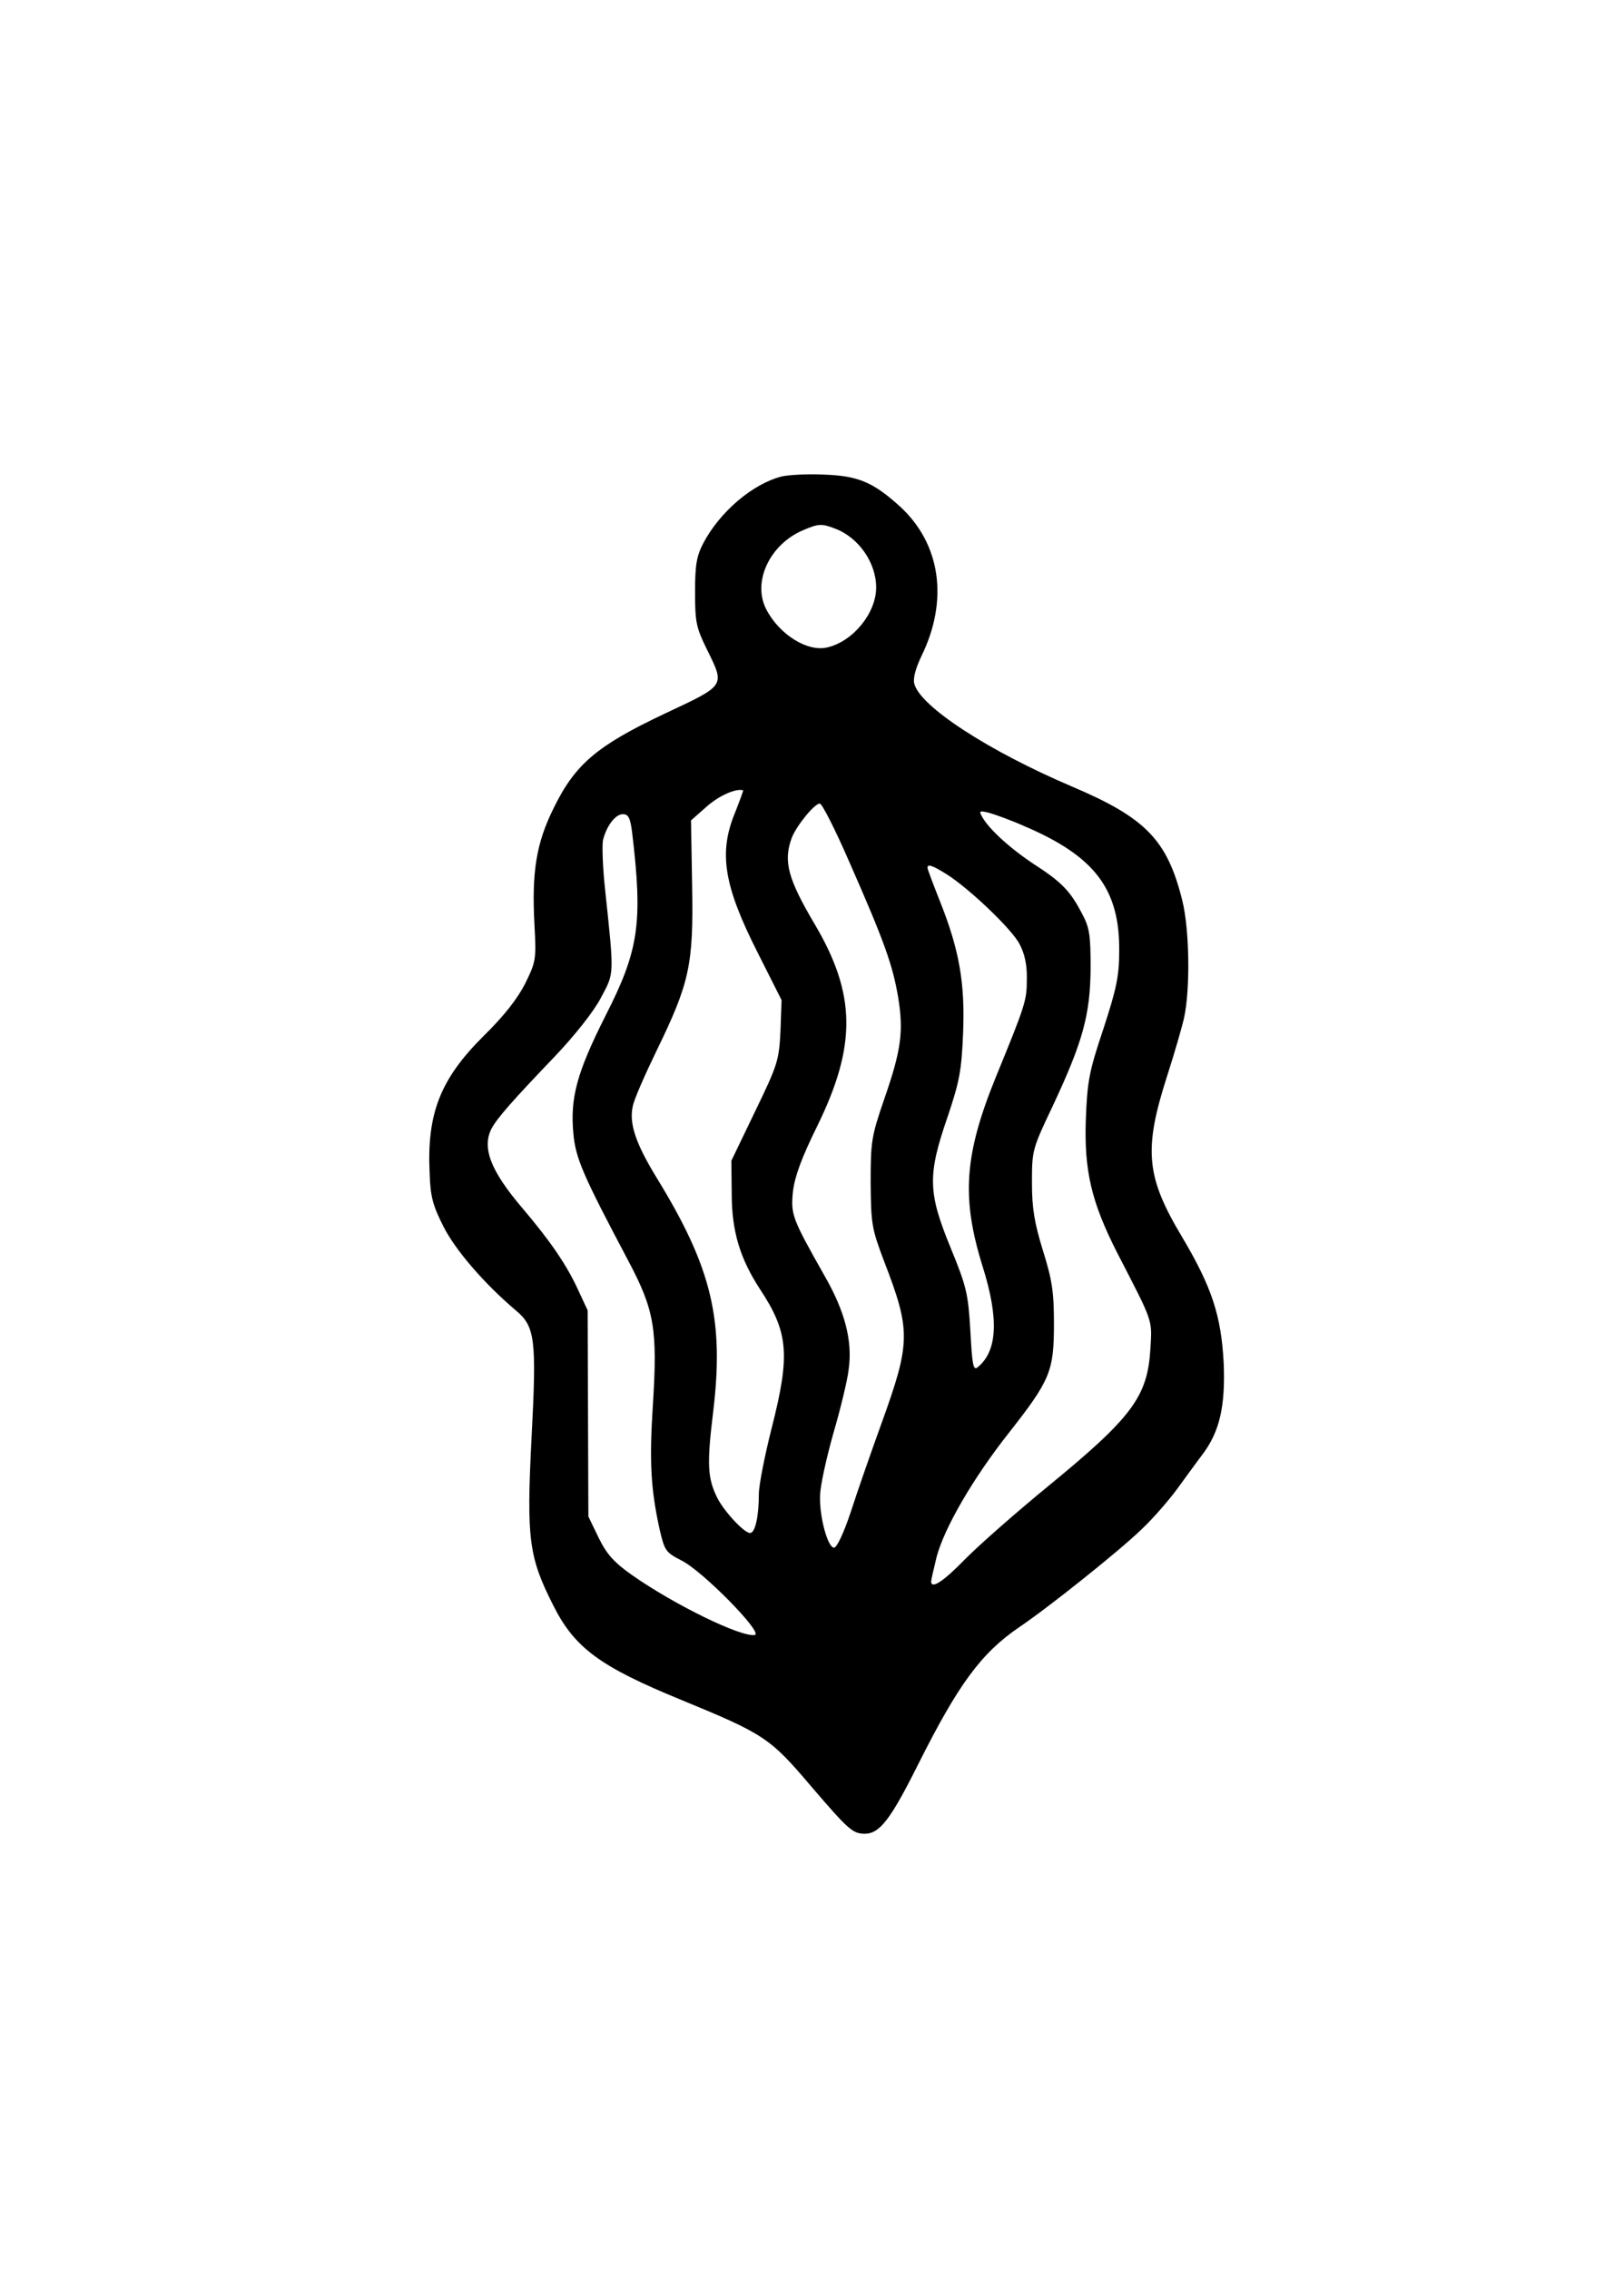 <?xml version="1.0" encoding="UTF-8" standalone="yes"?>
<svg version="1.0" xmlns="http://www.w3.org/2000/svg" width="443" height="619" viewBox="0 0 443 619" preserveAspectRatio="xMidYMid meet">
  <g transform="translate(0,619) scale(0.1,-0.1)" fill="#000000" stroke="none">
    <path d="M2133 4891 c-80 -20 -170 -97 -215 -183 -18 -35 -22 -59 -22 -133 0
-81 3 -96 32 -155 50 -102 53 -97 -115 -176 -184 -87 -244 -137 -303 -258 -47
-95 -60 -173 -52 -319 5 -94 4 -99 -26 -160 -21 -41 -58 -88 -112 -141 -119
-118 -156 -212 -148 -376 2 -63 9 -88 38 -145 33 -65 112 -156 197 -228 53
-44 57 -79 43 -347 -14 -275 -8 -325 59 -457 58 -116 127 -167 349 -258 226
-93 242 -103 354 -235 102 -119 114 -130 147 -130 41 0 71 40 146 190 109 217
171 302 275 373 83 56 274 209 333 266 33 31 76 81 98 111 22 30 53 73 69 94
47 62 63 132 58 250 -7 129 -32 206 -114 344 -98 164 -105 237 -40 439 19 59
40 131 46 158 17 78 15 240 -5 320 -41 165 -100 225 -300 310 -228 97 -416
219 -431 281 -4 14 4 43 20 76 74 152 52 305 -59 407 -74 67 -115 84 -210 87
-44 2 -94 -1 -112 -5z m144 -142 c65 -24 113 -93 113 -161 0 -69 -62 -146
-132 -163 -54 -14 -132 34 -168 104 -38 74 9 176 100 215 42 18 51 19 87 5z
m-272 -775 c-45 -109 -31 -198 61 -380 l66 -131 -3 -84 c-4 -80 -7 -91 -69
-219 l-65 -135 1 -90 c0 -103 23 -177 77 -260 78 -118 83 -179 32 -379 -19
-75 -35 -156 -35 -180 0 -61 -10 -106 -24 -106 -16 0 -70 58 -89 95 -27 54
-29 92 -12 232 31 254 -3 396 -154 642 -58 95 -75 148 -65 194 3 18 33 86 65
152 90 185 101 234 97 449 l-3 179 43 38 c34 30 80 50 99 44 1 -1 -9 -28 -22
-61z m313 -137 c96 -218 117 -279 132 -366 15 -93 9 -143 -38 -278 -35 -102
-37 -115 -37 -228 1 -114 3 -125 37 -215 73 -189 72 -221 -7 -440 -29 -80 -67
-189 -84 -242 -19 -57 -38 -98 -46 -98 -17 0 -40 84 -38 141 0 26 17 102 36
170 20 68 39 147 42 175 11 77 -10 158 -65 254 -90 159 -93 168 -87 231 5 41
23 91 67 180 107 219 105 358 -7 548 -74 125 -87 173 -63 237 13 33 61 92 76
93 6 1 43 -72 82 -162z m477 100 c192 -82 260 -172 258 -342 0 -66 -8 -103
-43 -210 -39 -116 -44 -143 -48 -246 -5 -141 15 -226 85 -364 100 -194 96
-181 91 -264 -8 -130 -50 -186 -282 -376 -83 -68 -182 -155 -221 -194 -62 -64
-95 -85 -95 -63 0 4 7 34 15 67 21 79 99 214 197 338 113 144 123 168 123 297
0 88 -5 120 -30 200 -23 75 -30 114 -30 185 0 89 1 92 57 210 82 175 102 248
103 375 0 92 -3 111 -24 150 -32 61 -55 85 -131 134 -65 43 -123 96 -141 129
-9 16 -7 17 18 11 15 -4 60 -20 98 -37z m-1071 -14 c30 -250 19 -324 -73 -504
-77 -153 -96 -222 -87 -319 6 -68 25 -112 150 -348 71 -134 80 -186 67 -392
-10 -155 -6 -231 19 -343 13 -55 16 -60 59 -82 57 -28 224 -198 200 -203 -37
-7 -221 83 -336 164 -48 34 -68 56 -90 101 l-28 58 -1 281 -1 281 -27 58 c-30
65 -73 129 -152 222 -86 101 -110 164 -83 216 15 28 57 76 173 197 54 57 105
121 125 159 37 70 37 56 11 301 -6 58 -8 116 -5 130 10 39 34 70 54 70 15 0
20 -10 25 -47z m857 -116 c61 -38 179 -150 200 -191 14 -26 21 -57 20 -96 0
-58 -3 -68 -85 -268 -86 -212 -94 -329 -35 -517 44 -141 40 -229 -14 -273 -12
-10 -15 5 -20 99 -6 101 -10 120 -54 227 -62 151 -63 198 -8 357 32 95 38 126
42 225 6 138 -10 229 -62 360 -19 48 -35 90 -35 94 0 11 14 6 51 -17z"/>
  </g>
</svg>